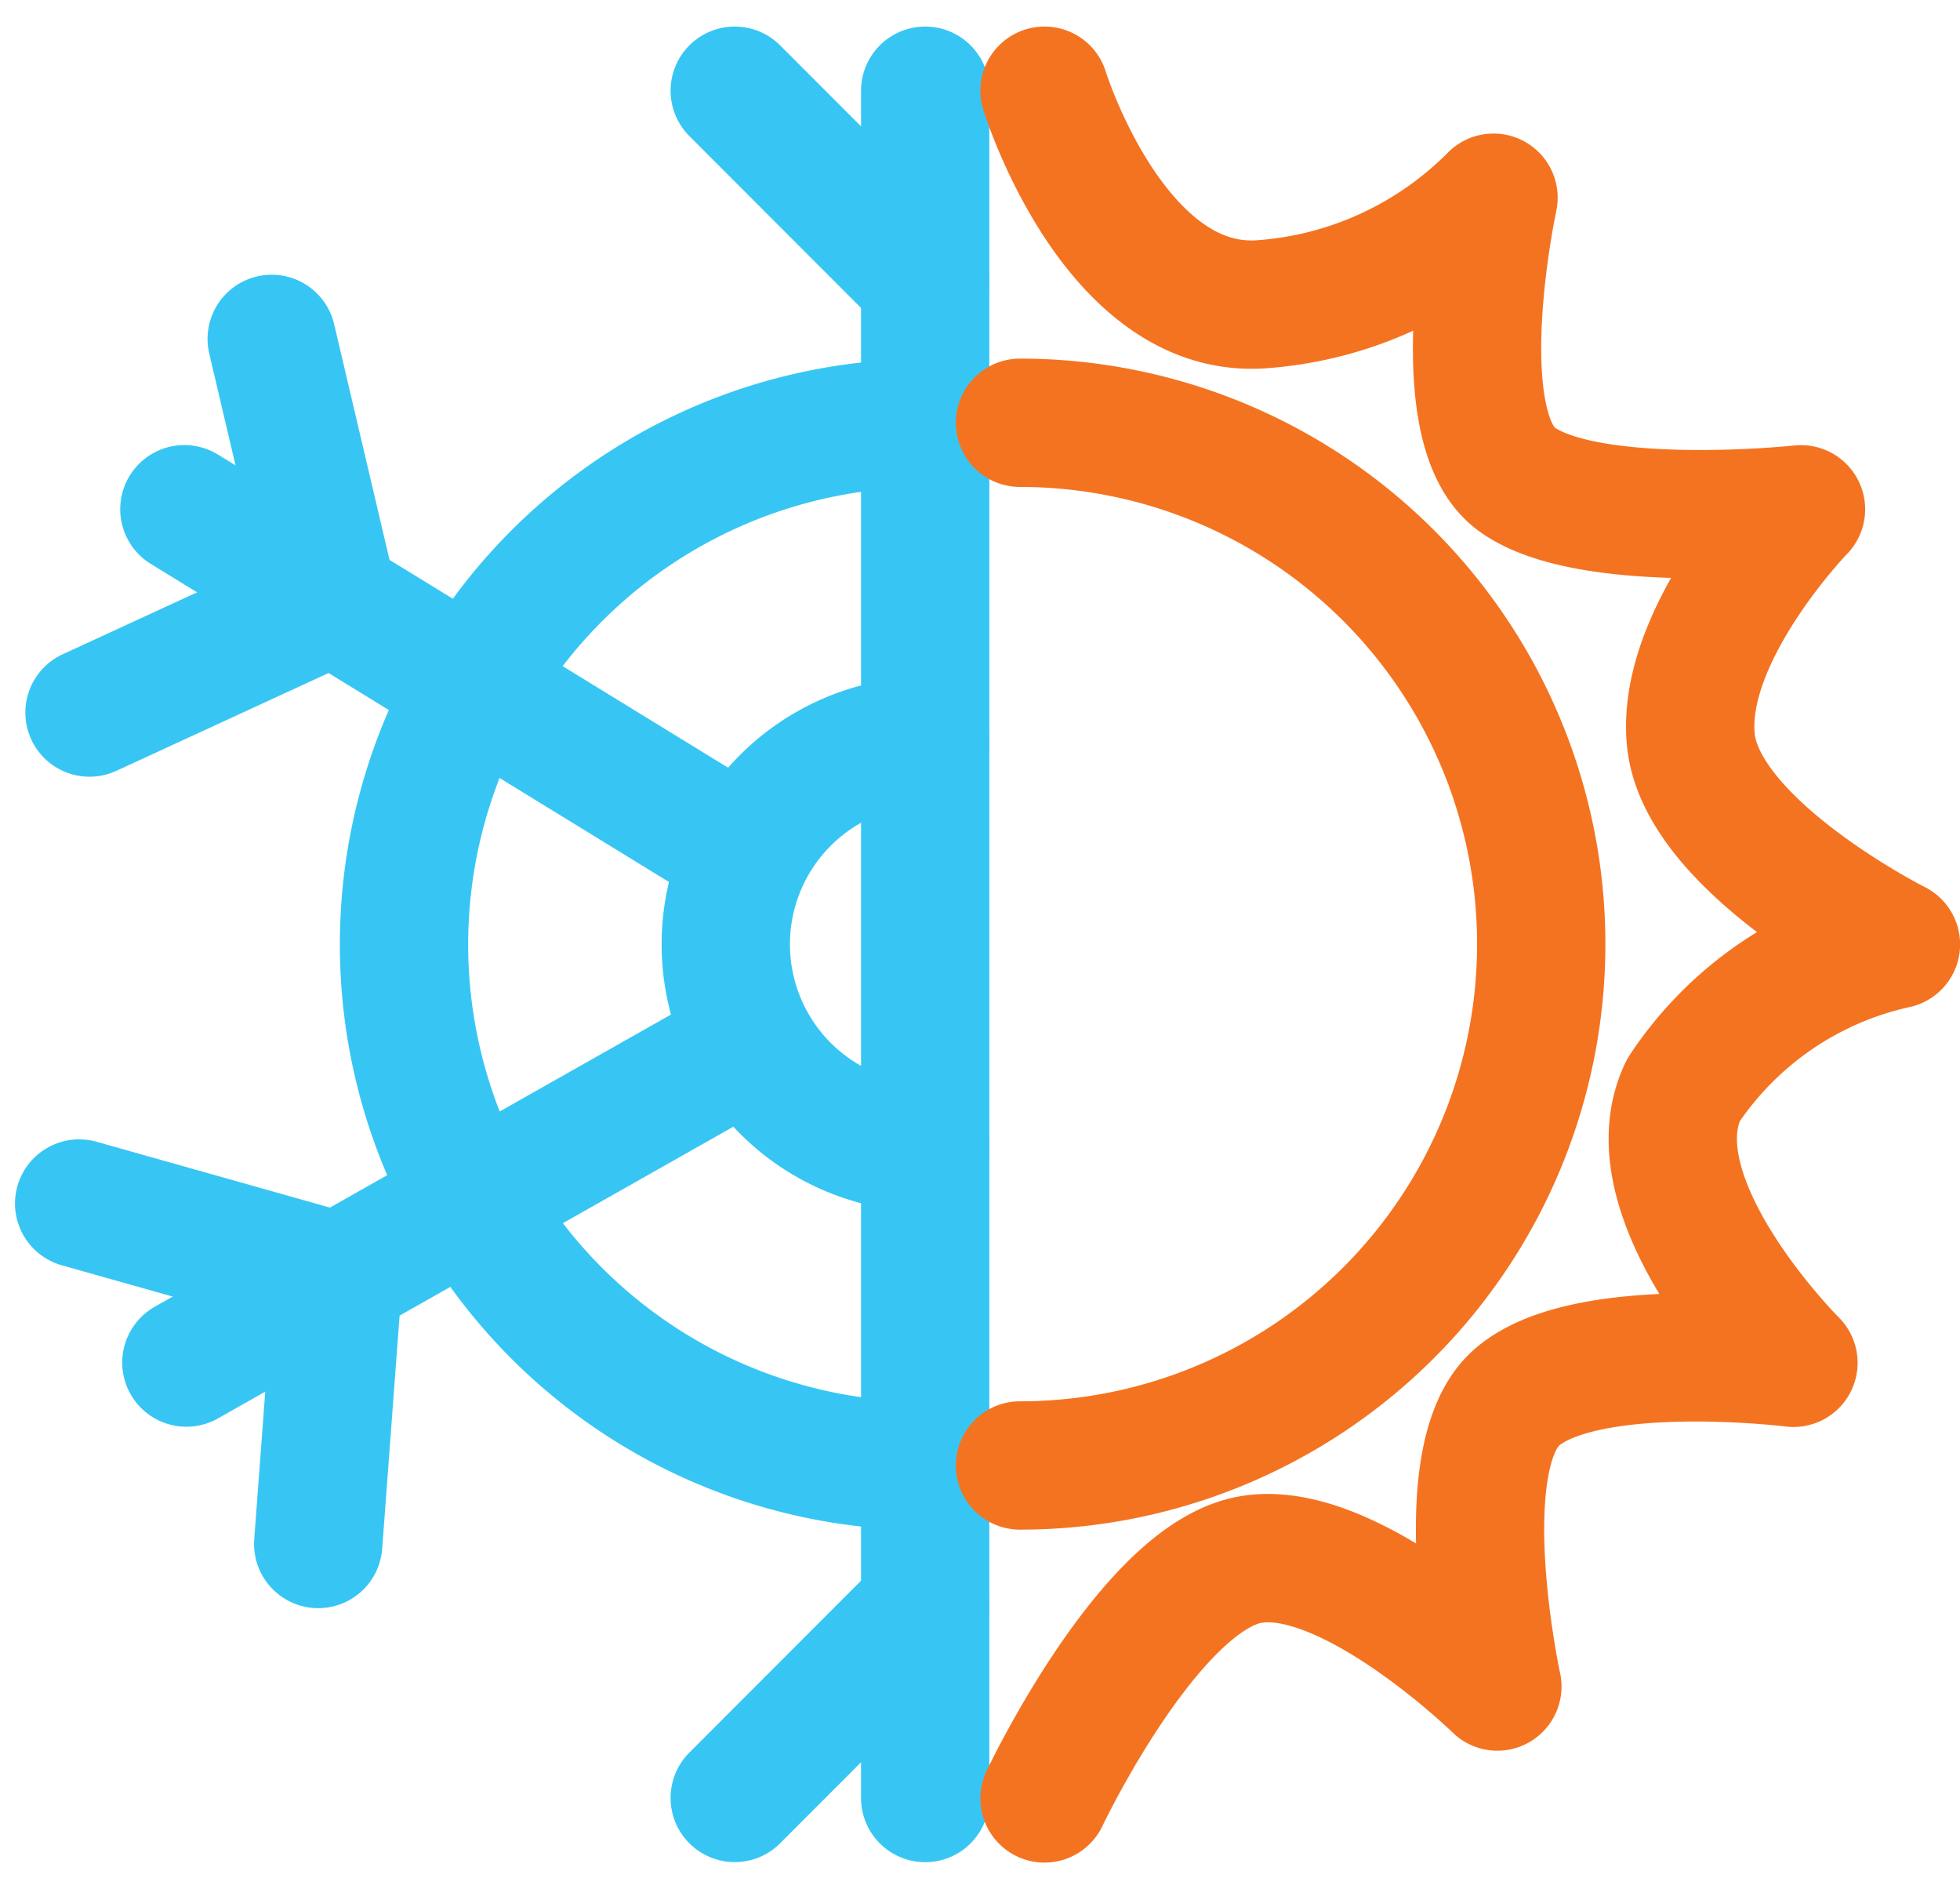 <?xml version="1.0" encoding="UTF-8"?> <svg xmlns="http://www.w3.org/2000/svg" width="24.441" height="23.548" viewBox="0 0 24.441 23.548"><g id="Group_5428" data-name="Group 5428" transform="translate(0.987 1.131)"><line id="Line_66" data-name="Line 66" y2="21.286" transform="translate(10.55)" fill="none" stroke="#37c6f4" stroke-linecap="round" stroke-linejoin="round" stroke-width="1.6"></line><line id="Line_67" data-name="Line 67" x1="2.376" y1="2.378" transform="translate(8.175 0)" fill="none" stroke="#37c6f4" stroke-linecap="round" stroke-linejoin="round" stroke-width="1.6"></line><line id="Line_68" data-name="Line 68" y1="2.378" x2="2.376" transform="translate(8.175 18.907)" fill="none" stroke="#37c6f4" stroke-linecap="round" stroke-linejoin="round" stroke-width="1.6"></line><path id="Path_54297" data-name="Path 54297" d="M20.234,27.038a6.5,6.5,0,1,1,0-13" transform="translate(-9.683 -9.893)" fill="none" stroke="#37c6f4" stroke-linecap="round" stroke-linejoin="round" stroke-width="1.6"></path><path id="Path_54298" data-name="Path 54298" d="M37.846,14.033a6.5,6.5,0,0,1,0,13" transform="translate(-26.114 -9.893)" fill="none" stroke="#f47321" stroke-linecap="round" stroke-linejoin="round" stroke-width="1.6"></path><path id="Path_54299" data-name="Path 54299" d="M29.229,32.067a2.538,2.538,0,0,1,0-5.075" transform="translate(-18.678 -18.887)" fill="none" stroke="#37c6f4" stroke-linecap="round" stroke-linejoin="round" stroke-width="1.6"></path><line id="Line_69" data-name="Line 69" x1="6.863" y1="4.212" transform="translate(1.312 5.218)" fill="none" stroke="#37c6f4" stroke-linecap="round" stroke-linejoin="round" stroke-width="1.6"></line><path id="Path_54300" data-name="Path 54300" d="M.921,15.259l3.038-1.4L3.193,10.6" transform="translate(-0.792 -7.506)" fill="none" stroke="#37c6f4" stroke-linecap="round" stroke-linejoin="round" stroke-width="1.6"></path><line id="Line_70" data-name="Line 70" x1="7.008" y2="3.966" transform="translate(1.337 11.891)" fill="none" stroke="#37c6f4" stroke-linecap="round" stroke-linejoin="round" stroke-width="1.6"></line><path id="Path_54301" data-name="Path 54301" d="M3.481,50.093l.249-3.334L.5,45.848" transform="translate(-0.5 -31.974)" fill="none" stroke="#37c6f4" stroke-linecap="round" stroke-linejoin="round" stroke-width="1.6"></path><path id="Path_54302" data-name="Path 54302" d="M37.846.5s.866,2.8,2.712,2.662a4.528,4.528,0,0,0,2.887-1.328s-.615,2.843.284,3.506,3.55.379,3.55.379S45.765,7.28,45.907,8.605s2.556,2.538,2.556,2.538a4.282,4.282,0,0,0-2.65,1.817c-.662,1.372,1.372,3.4,1.372,3.4s-2.6-.322-3.455.436-.237,3.6-.237,3.6-1.94-1.893-3.171-1.562-2.476,2.957-2.476,2.957" transform="translate(-25.808 -0.5)" fill="none" stroke="#f47321" stroke-linecap="round" stroke-linejoin="round" stroke-width="1.6"></path></g></svg> 